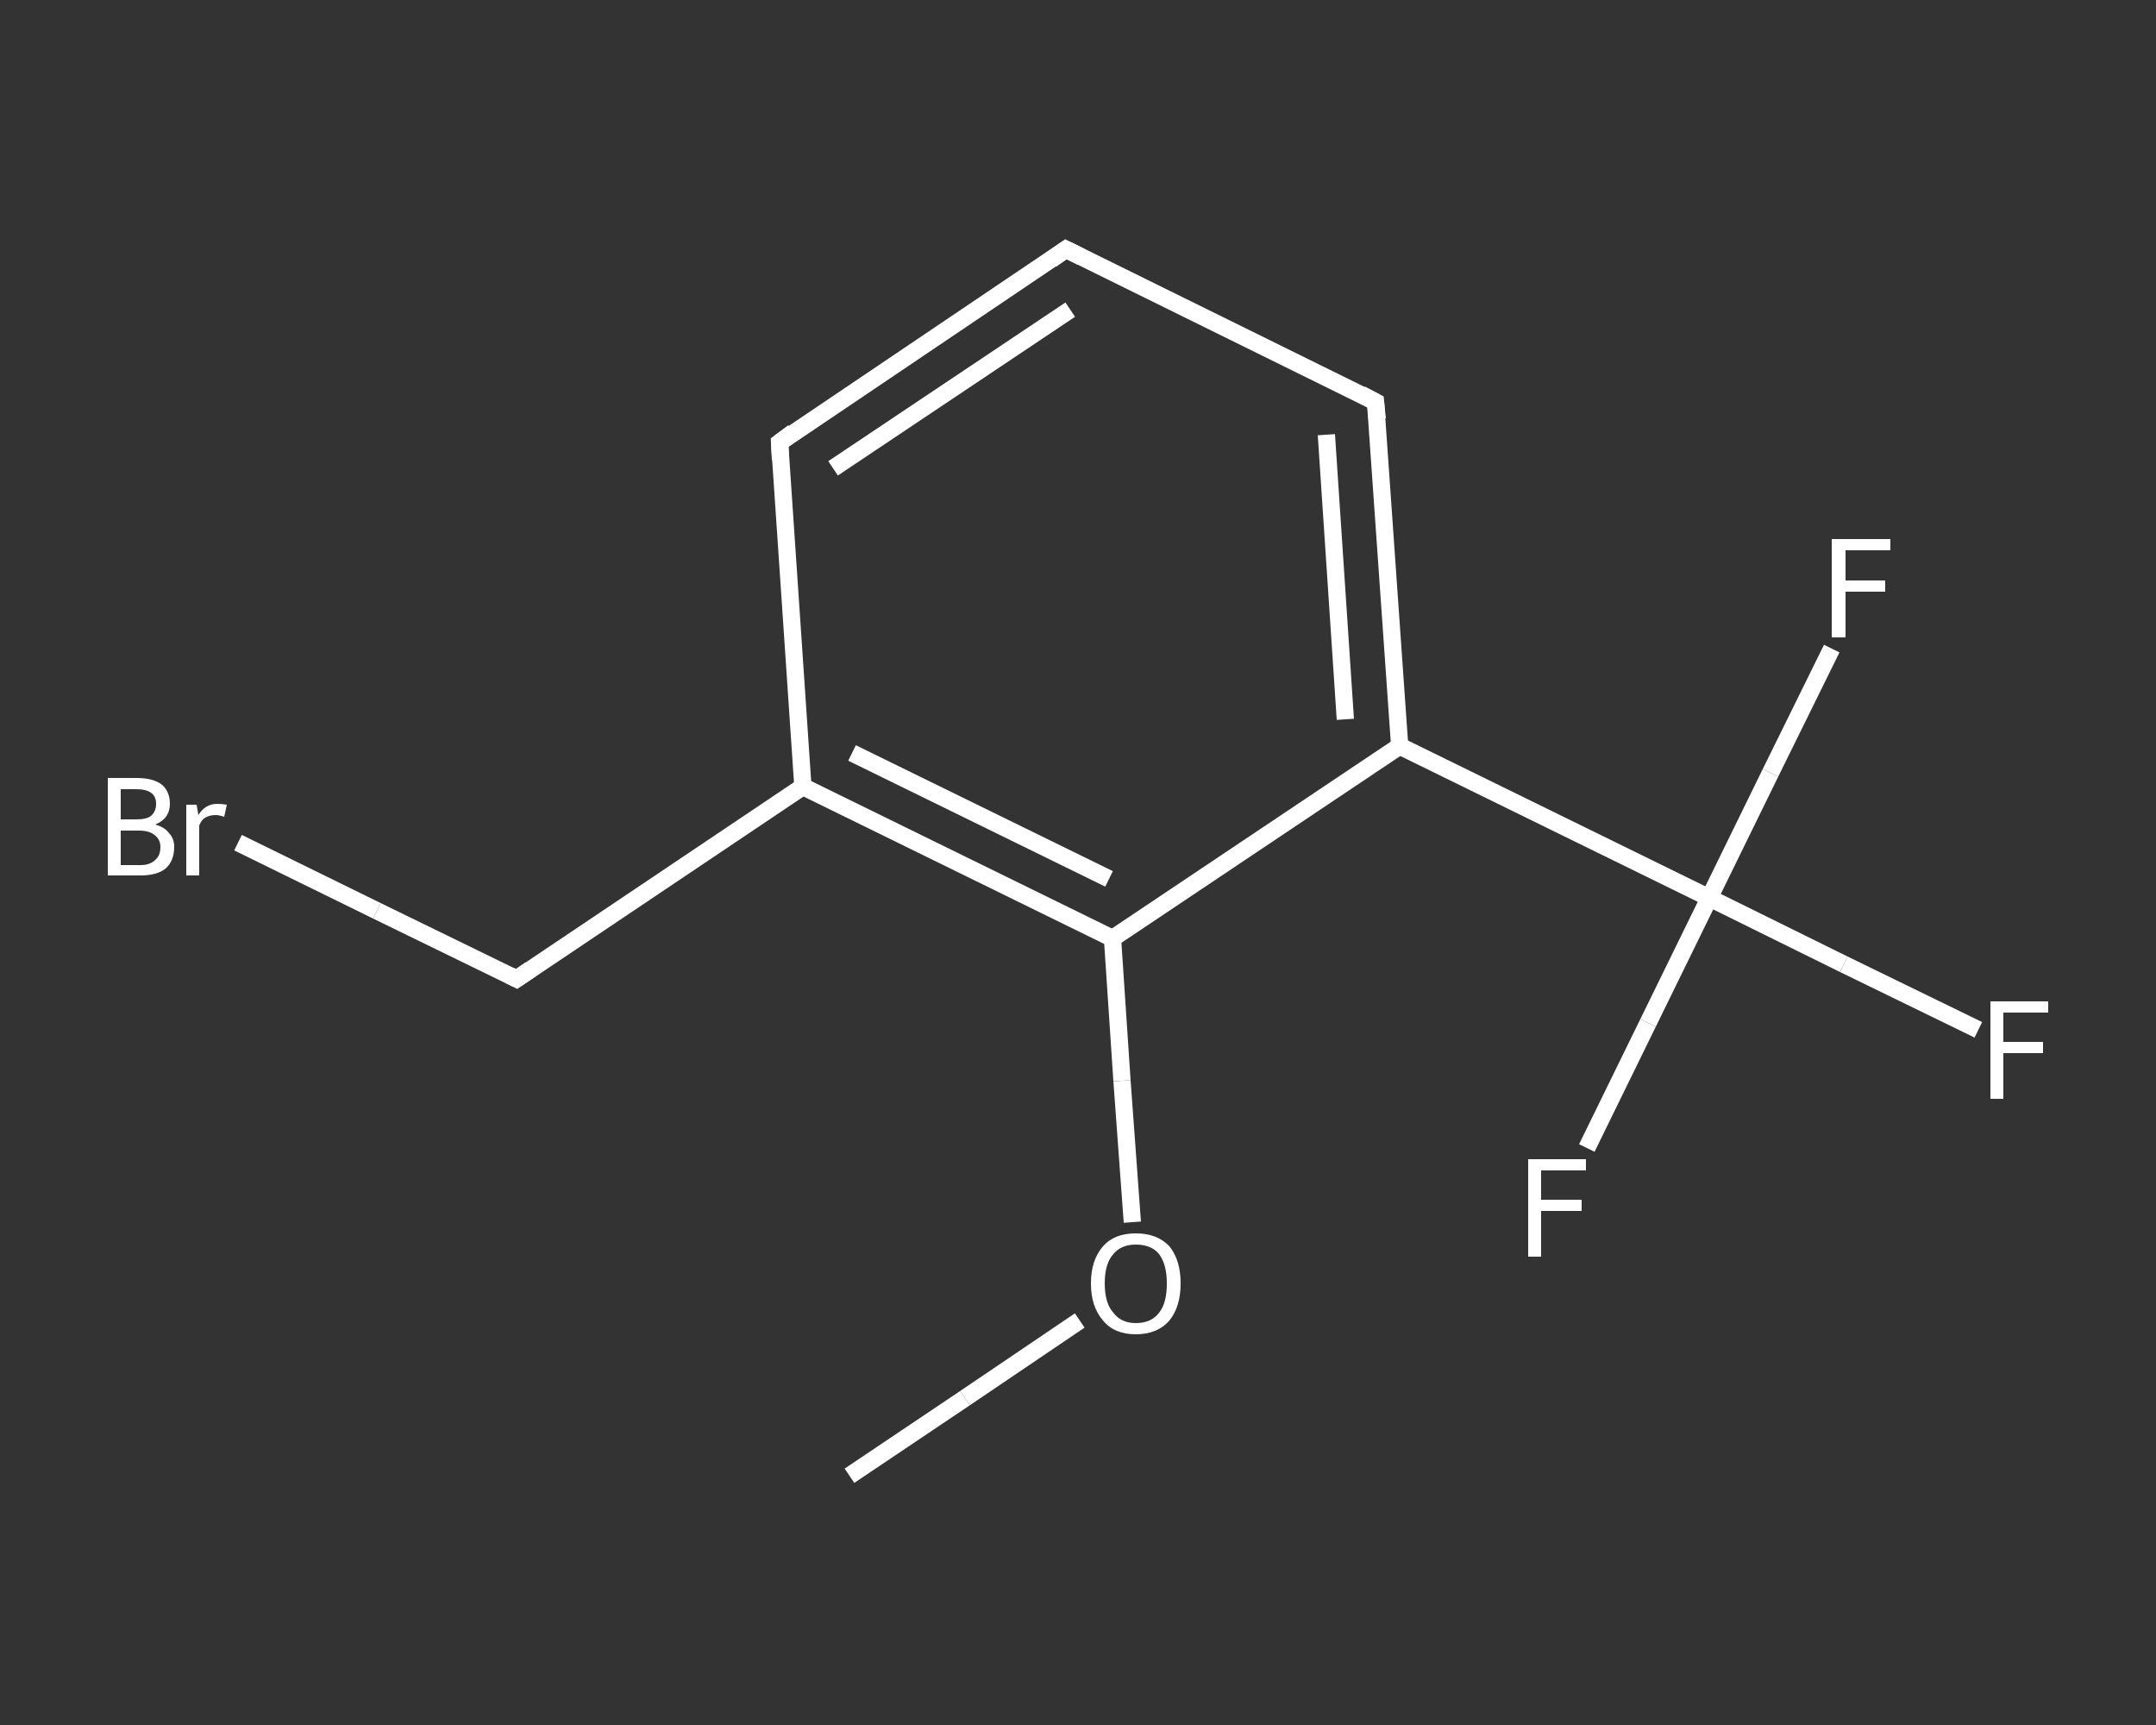 <?xml version='1.0' encoding='iso-8859-1'?>
<svg version='1.1' baseProfile='full'
              xmlns='http://www.w3.org/2000/svg'
                      xmlns:rdkit='http://www.rdkit.org/xml'
                      xmlns:xlink='http://www.w3.org/1999/xlink'
                  xml:space='preserve'
width='250px' height='200px' viewBox='0 0 250 200'>
<rect x="0" y="0" width="250" height="200" fill="#333333" stroke="none"/>
<!-- END OF HEADER -->
<rect style='opacity:1.0;fill:transparent;stroke:none' width='250.0' height='200.0' x='0.0' y='0.0'> </rect>
<path class='bond-0 atom-0 atom-1' d='M 98.5,171.1 L 111.9,162.1' style='fill:none;fill-rule:evenodd;stroke:#FFFFFF;stroke-width:2.0px;stroke-linecap:butt;stroke-linejoin:miter;stroke-opacity:1' />
<path class='bond-0 atom-0 atom-1' d='M 111.9,162.1 L 125.2,153.1' style='fill:none;fill-rule:evenodd;stroke:#FFFFFF;stroke-width:2.0px;stroke-linecap:butt;stroke-linejoin:miter;stroke-opacity:1' />
<path class='bond-1 atom-1 atom-2' d='M 131.3,141.7 L 130.1,125.3' style='fill:none;fill-rule:evenodd;stroke:#FFFFFF;stroke-width:2.0px;stroke-linecap:butt;stroke-linejoin:miter;stroke-opacity:1' />
<path class='bond-1 atom-1 atom-2' d='M 130.1,125.3 L 129.0,108.8' style='fill:none;fill-rule:evenodd;stroke:#FFFFFF;stroke-width:2.0px;stroke-linecap:butt;stroke-linejoin:miter;stroke-opacity:1' />
<path class='bond-2 atom-2 atom-3' d='M 129.0,108.8 L 93.1,91.2' style='fill:none;fill-rule:evenodd;stroke:#FFFFFF;stroke-width:2.0px;stroke-linecap:butt;stroke-linejoin:miter;stroke-opacity:1' />
<path class='bond-2 atom-2 atom-3' d='M 128.6,101.9 L 98.8,87.3' style='fill:none;fill-rule:evenodd;stroke:#FFFFFF;stroke-width:2.0px;stroke-linecap:butt;stroke-linejoin:miter;stroke-opacity:1' />
<path class='bond-3 atom-3 atom-4' d='M 93.1,91.2 L 59.9,113.5' style='fill:none;fill-rule:evenodd;stroke:#FFFFFF;stroke-width:2.0px;stroke-linecap:butt;stroke-linejoin:miter;stroke-opacity:1' />
<path class='bond-4 atom-4 atom-5' d='M 59.9,113.5 L 43.7,105.6' style='fill:none;fill-rule:evenodd;stroke:#FFFFFF;stroke-width:2.0px;stroke-linecap:butt;stroke-linejoin:miter;stroke-opacity:1' />
<path class='bond-4 atom-4 atom-5' d='M 43.7,105.6 L 27.6,97.7' style='fill:none;fill-rule:evenodd;stroke:#FFFFFF;stroke-width:2.0px;stroke-linecap:butt;stroke-linejoin:miter;stroke-opacity:1' />
<path class='bond-5 atom-3 atom-6' d='M 93.1,91.2 L 90.4,51.3' style='fill:none;fill-rule:evenodd;stroke:#FFFFFF;stroke-width:2.0px;stroke-linecap:butt;stroke-linejoin:miter;stroke-opacity:1' />
<path class='bond-6 atom-6 atom-7' d='M 90.4,51.3 L 123.6,28.9' style='fill:none;fill-rule:evenodd;stroke:#FFFFFF;stroke-width:2.0px;stroke-linecap:butt;stroke-linejoin:miter;stroke-opacity:1' />
<path class='bond-6 atom-6 atom-7' d='M 96.6,54.3 L 124.1,35.9' style='fill:none;fill-rule:evenodd;stroke:#FFFFFF;stroke-width:2.0px;stroke-linecap:butt;stroke-linejoin:miter;stroke-opacity:1' />
<path class='bond-7 atom-7 atom-8' d='M 123.6,28.9 L 159.5,46.6' style='fill:none;fill-rule:evenodd;stroke:#FFFFFF;stroke-width:2.0px;stroke-linecap:butt;stroke-linejoin:miter;stroke-opacity:1' />
<path class='bond-8 atom-8 atom-9' d='M 159.5,46.6 L 162.3,86.5' style='fill:none;fill-rule:evenodd;stroke:#FFFFFF;stroke-width:2.0px;stroke-linecap:butt;stroke-linejoin:miter;stroke-opacity:1' />
<path class='bond-8 atom-8 atom-9' d='M 153.8,50.4 L 156.0,83.4' style='fill:none;fill-rule:evenodd;stroke:#FFFFFF;stroke-width:2.0px;stroke-linecap:butt;stroke-linejoin:miter;stroke-opacity:1' />
<path class='bond-9 atom-9 atom-10' d='M 162.3,86.5 L 198.2,104.1' style='fill:none;fill-rule:evenodd;stroke:#FFFFFF;stroke-width:2.0px;stroke-linecap:butt;stroke-linejoin:miter;stroke-opacity:1' />
<path class='bond-10 atom-10 atom-11' d='M 198.2,104.1 L 213.8,111.8' style='fill:none;fill-rule:evenodd;stroke:#FFFFFF;stroke-width:2.0px;stroke-linecap:butt;stroke-linejoin:miter;stroke-opacity:1' />
<path class='bond-10 atom-10 atom-11' d='M 213.8,111.8 L 229.4,119.4' style='fill:none;fill-rule:evenodd;stroke:#FFFFFF;stroke-width:2.0px;stroke-linecap:butt;stroke-linejoin:miter;stroke-opacity:1' />
<path class='bond-11 atom-10 atom-12' d='M 198.2,104.1 L 205.3,89.6' style='fill:none;fill-rule:evenodd;stroke:#FFFFFF;stroke-width:2.0px;stroke-linecap:butt;stroke-linejoin:miter;stroke-opacity:1' />
<path class='bond-11 atom-10 atom-12' d='M 205.3,89.6 L 212.4,75.2' style='fill:none;fill-rule:evenodd;stroke:#FFFFFF;stroke-width:2.0px;stroke-linecap:butt;stroke-linejoin:miter;stroke-opacity:1' />
<path class='bond-12 atom-10 atom-13' d='M 198.2,104.1 L 191.1,118.6' style='fill:none;fill-rule:evenodd;stroke:#FFFFFF;stroke-width:2.0px;stroke-linecap:butt;stroke-linejoin:miter;stroke-opacity:1' />
<path class='bond-12 atom-10 atom-13' d='M 191.1,118.6 L 184.0,133.1' style='fill:none;fill-rule:evenodd;stroke:#FFFFFF;stroke-width:2.0px;stroke-linecap:butt;stroke-linejoin:miter;stroke-opacity:1' />
<path class='bond-13 atom-9 atom-2' d='M 162.3,86.5 L 129.0,108.8' style='fill:none;fill-rule:evenodd;stroke:#FFFFFF;stroke-width:2.0px;stroke-linecap:butt;stroke-linejoin:miter;stroke-opacity:1' />
<path d='M 61.5,112.4 L 59.9,113.5 L 59.1,113.1' style='fill:none;stroke:#FFFFFF;stroke-width:2.0px;stroke-linecap:butt;stroke-linejoin:miter;stroke-opacity:1;' />
<path d='M 90.5,53.3 L 90.4,51.3 L 92.0,50.1' style='fill:none;stroke:#FFFFFF;stroke-width:2.0px;stroke-linecap:butt;stroke-linejoin:miter;stroke-opacity:1;' />
<path d='M 121.9,30.1 L 123.6,28.9 L 125.4,29.8' style='fill:none;stroke:#FFFFFF;stroke-width:2.0px;stroke-linecap:butt;stroke-linejoin:miter;stroke-opacity:1;' />
<path d='M 157.8,45.7 L 159.5,46.6 L 159.7,48.6' style='fill:none;stroke:#FFFFFF;stroke-width:2.0px;stroke-linecap:butt;stroke-linejoin:miter;stroke-opacity:1;' />
<path class='atom-1' d='M 126.5 148.8
Q 126.5 146.1, 127.9 144.5
Q 129.2 143.0, 131.7 143.0
Q 134.2 143.0, 135.6 144.5
Q 136.9 146.1, 136.9 148.8
Q 136.9 151.5, 135.6 153.1
Q 134.2 154.7, 131.7 154.7
Q 129.2 154.7, 127.9 153.1
Q 126.5 151.5, 126.5 148.8
M 131.7 153.4
Q 133.5 153.4, 134.4 152.2
Q 135.3 151.1, 135.3 148.8
Q 135.3 146.6, 134.4 145.4
Q 133.5 144.3, 131.7 144.3
Q 130.0 144.3, 129.1 145.4
Q 128.1 146.5, 128.1 148.8
Q 128.1 151.1, 129.1 152.2
Q 130.0 153.4, 131.7 153.4
' fill='#FFFFFF'/>
<path class='atom-5' d='M 18.0 95.6
Q 19.1 95.9, 19.6 96.6
Q 20.2 97.2, 20.2 98.2
Q 20.2 99.8, 19.2 100.7
Q 18.2 101.5, 16.3 101.5
L 12.5 101.5
L 12.5 90.2
L 15.8 90.2
Q 17.8 90.2, 18.8 91.0
Q 19.7 91.8, 19.7 93.2
Q 19.7 94.9, 18.0 95.6
M 14.0 91.5
L 14.0 95.0
L 15.8 95.0
Q 17.0 95.0, 17.5 94.6
Q 18.1 94.1, 18.1 93.2
Q 18.1 91.5, 15.8 91.5
L 14.0 91.5
M 16.3 100.3
Q 17.4 100.3, 18.0 99.7
Q 18.6 99.2, 18.6 98.2
Q 18.6 97.3, 17.9 96.8
Q 17.3 96.3, 16.1 96.3
L 14.0 96.3
L 14.0 100.3
L 16.3 100.3
' fill='#FFFFFF'/>
<path class='atom-5' d='M 22.8 93.3
L 23.0 94.5
Q 23.8 93.2, 25.2 93.2
Q 25.7 93.2, 26.3 93.3
L 26.0 94.7
Q 25.4 94.5, 25.0 94.5
Q 24.3 94.5, 23.8 94.8
Q 23.4 95.0, 23.1 95.7
L 23.1 101.5
L 21.6 101.5
L 21.6 93.3
L 22.8 93.3
' fill='#FFFFFF'/>
<path class='atom-11' d='M 230.8 116.1
L 237.5 116.1
L 237.5 117.4
L 232.3 117.4
L 232.3 120.8
L 236.9 120.8
L 236.9 122.1
L 232.3 122.1
L 232.3 127.4
L 230.8 127.4
L 230.8 116.1
' fill='#FFFFFF'/>
<path class='atom-12' d='M 212.4 62.5
L 219.2 62.5
L 219.2 63.8
L 214.0 63.8
L 214.0 67.3
L 218.6 67.3
L 218.6 68.6
L 214.0 68.6
L 214.0 73.9
L 212.4 73.9
L 212.4 62.5
' fill='#FFFFFF'/>
<path class='atom-13' d='M 177.2 134.4
L 183.9 134.4
L 183.9 135.7
L 178.7 135.7
L 178.7 139.1
L 183.4 139.1
L 183.4 140.4
L 178.7 140.4
L 178.7 145.7
L 177.2 145.7
L 177.2 134.4
' fill='#FFFFFF'/>
</svg>
